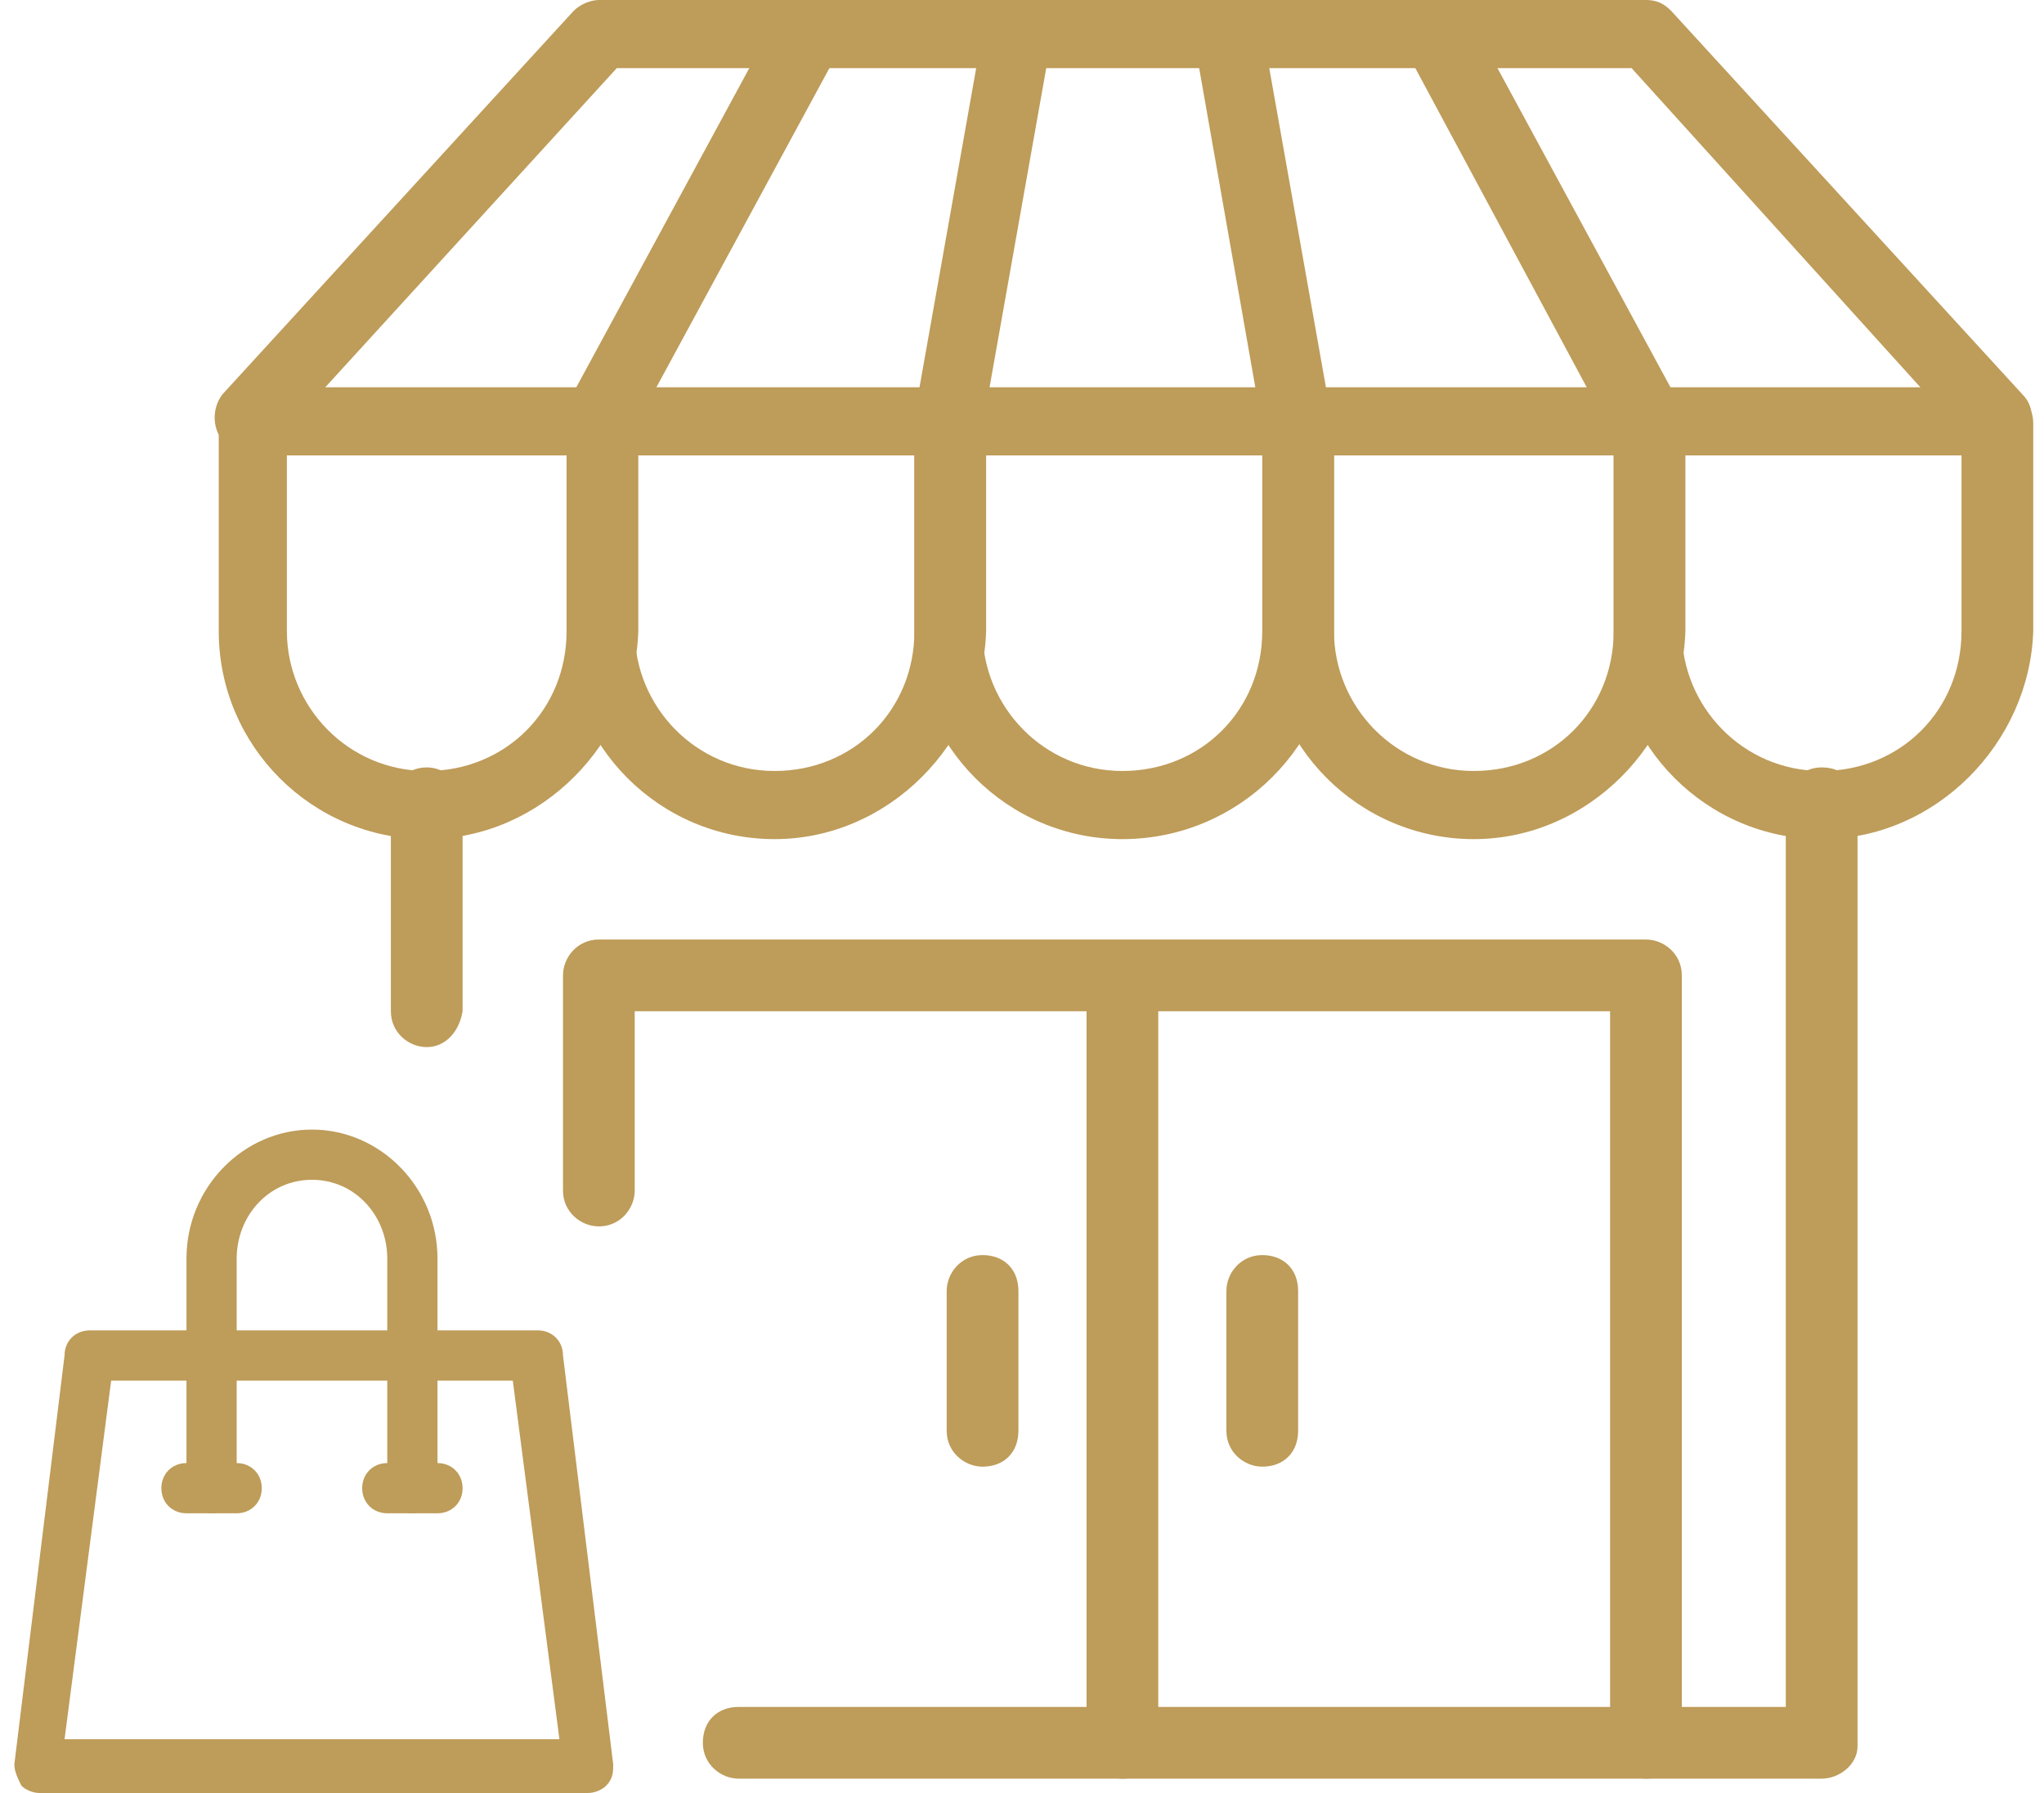 <?xml version="1.0" encoding="utf-8"?>
<!-- Generator: Adobe Illustrator 24.3.0, SVG Export Plug-In . SVG Version: 6.00 Build 0)  -->
<svg version="1.1" id="圖層_1" xmlns="http://www.w3.org/2000/svg" xmlns:xlink="http://www.w3.org/1999/xlink" x="0px" y="0px"
	 viewBox="0 0 57 50" width="57" height="50" style="enable-background:new 0 0 57 50;" xml:space="preserve">
<style type="text/css">
	.st0{fill:#BE9C59;}
</style>
<g>
	<g>
		<path class="st0" d="M11.9,23.4c-3.2,0-5.8-2.6-5.8-5.8v-5.8c0-0.5,0.4-1,1-1h9.7c0.5,0,1,0.4,1,1v5.8
			C17.7,20.7,15.1,23.4,11.9,23.4z M8,12.7v4.9c0,2.1,1.7,3.9,3.9,3.9s3.9-1.7,3.9-3.9v-4.9C15.8,12.7,8,12.7,8,12.7z"/>
	</g>
	<g>
		<path class="st0" d="M21.6,23.4c-3.2,0-5.8-2.6-5.8-5.8v-5.8c0-0.5,0.4-1,1-1h9.7c0.5,0,1,0.4,1,1v5.8
			C27.4,20.7,24.8,23.4,21.6,23.4z M17.7,12.7v4.9c0,2.1,1.7,3.9,3.9,3.9s3.9-1.7,3.9-3.9v-4.9C25.5,12.7,17.7,12.7,17.7,12.7z"/>
	</g>
	<g>
		<path class="st0" d="M31.3,23.4c-3.2,0-5.8-2.6-5.8-5.8v-5.8c0-0.5,0.4-1,1-1h9.7c0.5,0,1,0.4,1,1v5.8
			C37.2,20.7,34.6,23.4,31.3,23.4z M27.4,12.7v4.9c0,2.1,1.7,3.9,3.9,3.9s3.9-1.7,3.9-3.9v-4.9C35.2,12.7,27.4,12.7,27.4,12.7z"/>
	</g>
	<g>
		<path class="st0" d="M41.1,23.4c-3.2,0-5.8-2.6-5.8-5.8v-5.8c0-0.5,0.4-1,1-1H46c0.5,0,1,0.4,1,1v5.8
			C46.9,20.7,44.3,23.4,41.1,23.4z M37.2,12.7v4.9c0,2.1,1.7,3.9,3.9,3.9s3.9-1.7,3.9-3.9v-4.9C45,12.7,37.2,12.7,37.2,12.7z"/>
	</g>
	<g>
		<path class="st0" d="M50.8,23.4c-3.2,0-5.8-2.6-5.8-5.8v-5.8c0-0.5,0.4-1,1-1h9.7c0.5,0,1,0.4,1,1v5.8
			C56.6,20.7,54,23.4,50.8,23.4z M46.9,12.7v4.9c0,2.1,1.7,3.9,3.9,3.9s3.9-1.7,3.9-3.9v-4.9C54.7,12.7,46.9,12.7,46.9,12.7z"/>
	</g>
	<g>
		<g>
			<path class="st0" d="M45.9,12.7c-0.3,0-0.7-0.2-0.9-0.5L39.2,1.4c-0.2-0.4,0-1,0.4-1.3C40.1-0.1,40.7,0,41,0.5l5.8,10.7
				c0.3,0.5,0.1,1.1-0.4,1.3C46.3,12.6,46.1,12.7,45.9,12.7z"/>
		</g>
		<g>
			<path class="st0" d="M36.2,12.7c-0.5,0-0.9-0.3-1-0.8L33.3,1.1c-0.1-0.5,0.3-1,0.8-1.1s1,0.3,1.1,0.8l1.9,10.7
				C37.2,12,36.8,12.5,36.2,12.7C36.3,12.7,36.3,12.7,36.2,12.7z"/>
		</g>
		<g>
			<path class="st0" d="M26.5,12.7c-0.1,0-0.1,0-0.2,0c-0.5-0.1-0.9-0.6-0.8-1.1l1.9-10.7C27.5,0.4,28,0,28.5,0.1s0.9,0.6,0.8,1.1
				l-1.9,10.7C27.3,12.3,26.9,12.7,26.5,12.7z"/>
		</g>
		<g>
			<path class="st0" d="M16.7,12.7c-0.2,0-0.3,0-0.5-0.1c-0.5-0.3-0.6-0.8-0.4-1.3l5.8-10.7C22,0,22.6-0.1,23,0.1
				c0.5,0.3,0.6,0.8,0.4,1.3l-5.8,10.7C17.4,12.5,17.1,12.7,16.7,12.7z"/>
		</g>
		<g>
			<path class="st0" d="M55.7,12.7c-0.3,0-0.5-0.1-0.7-0.3L45.5,1.9H17.2L7.7,12.3c-0.4,0.4-1,0.4-1.4,0.1c-0.4-0.4-0.4-1-0.1-1.4
				L16,0.3C16.2,0.1,16.5,0,16.7,0h29.2c0.3,0,0.5,0.1,0.7,0.3L56.4,11c0.4,0.4,0.3,1-0.1,1.4C56.1,12.6,55.9,12.7,55.7,12.7z"/>
		</g>
	</g>
	<g>
		<g>
			<path class="st0" d="M16.4,50H1.1c-0.2,0-0.4-0.1-0.5-0.2c-0.1-0.2-0.2-0.4-0.2-0.6l1.4-11.4c0-0.4,0.3-0.7,0.7-0.7H15
				c0.4,0,0.7,0.3,0.7,0.7l1.4,11.4c0,0.2,0,0.4-0.2,0.6C16.8,49.9,16.6,50,16.4,50z M1.8,48.5h13.8l-1.3-10H3.1L1.8,48.5z"/>
		</g>
		<g>
			<path class="st0" d="M11.5,42.2c-0.4,0-0.7-0.3-0.7-0.7v-6.4c0-1.2-0.9-2.2-2.1-2.2s-2.1,1-2.1,2.2v6.4c0,0.4-0.3,0.7-0.7,0.7
				s-0.7-0.3-0.7-0.7v-6.4c0-2,1.6-3.6,3.5-3.6s3.5,1.6,3.5,3.6v6.4C12.2,41.9,11.9,42.2,11.5,42.2z"/>
		</g>
		<g>
			<path class="st0" d="M12.2,42.2h-1.4c-0.4,0-0.7-0.3-0.7-0.7s0.3-0.7,0.7-0.7h1.4c0.4,0,0.7,0.3,0.7,0.7S12.6,42.2,12.2,42.2z"/>
		</g>
		<g>
			<path class="st0" d="M6.6,42.2H5.2c-0.4,0-0.7-0.3-0.7-0.7s0.3-0.7,0.7-0.7h1.4c0.4,0,0.7,0.3,0.7,0.7C7.3,41.9,7,42.2,6.6,42.2z
				"/>
		</g>
	</g>
	<g>
		<path class="st0" d="M11.9,29.2c-0.5,0-1-0.4-1-1v-5.8c0-0.5,0.4-1,1-1c0.5,0,1,0.4,1,1v5.8C12.8,28.8,12.4,29.2,11.9,29.2z"/>
	</g>
	<g>
		<path class="st0" d="M50.8,49.6H20.6c-0.5,0-1-0.4-1-1s0.4-1,1-1h29.2V22.4c0-0.5,0.4-1,1-1s1,0.4,1,1v26.3
			C51.8,49.2,51.3,49.6,50.8,49.6z"/>
	</g>
	<g>
		<path class="st0" d="M45.9,49.6c-0.5,0-1-0.4-1-1V28.2H17.7v5c0,0.5-0.4,1-1,1c-0.5,0-1-0.4-1-1v-6c0-0.5,0.4-1,1-1h29.2
			c0.5,0,1,0.4,1,1v21.4C46.9,49.2,46.5,49.6,45.9,49.6z"/>
	</g>
	<g>
		<path class="st0" d="M31.3,49.6c-0.5,0-1-0.4-1-1V27.3c0-0.5,0.4-1,1-1s1,0.4,1,1v21.4C32.3,49.2,31.9,49.6,31.3,49.6z"/>
	</g>
	<g>
		<path class="st0" d="M35.2,40.9c-0.5,0-1-0.4-1-1V36c0-0.5,0.4-1,1-1s1,0.4,1,1v3.9C36.2,40.5,35.8,40.9,35.2,40.9z"/>
	</g>
	<g>
		<path class="st0" d="M27.4,40.9c-0.5,0-1-0.4-1-1V36c0-0.5,0.4-1,1-1s1,0.4,1,1v3.9C28.4,40.5,28,40.9,27.4,40.9z"/>
	</g>
</g>
</svg>
